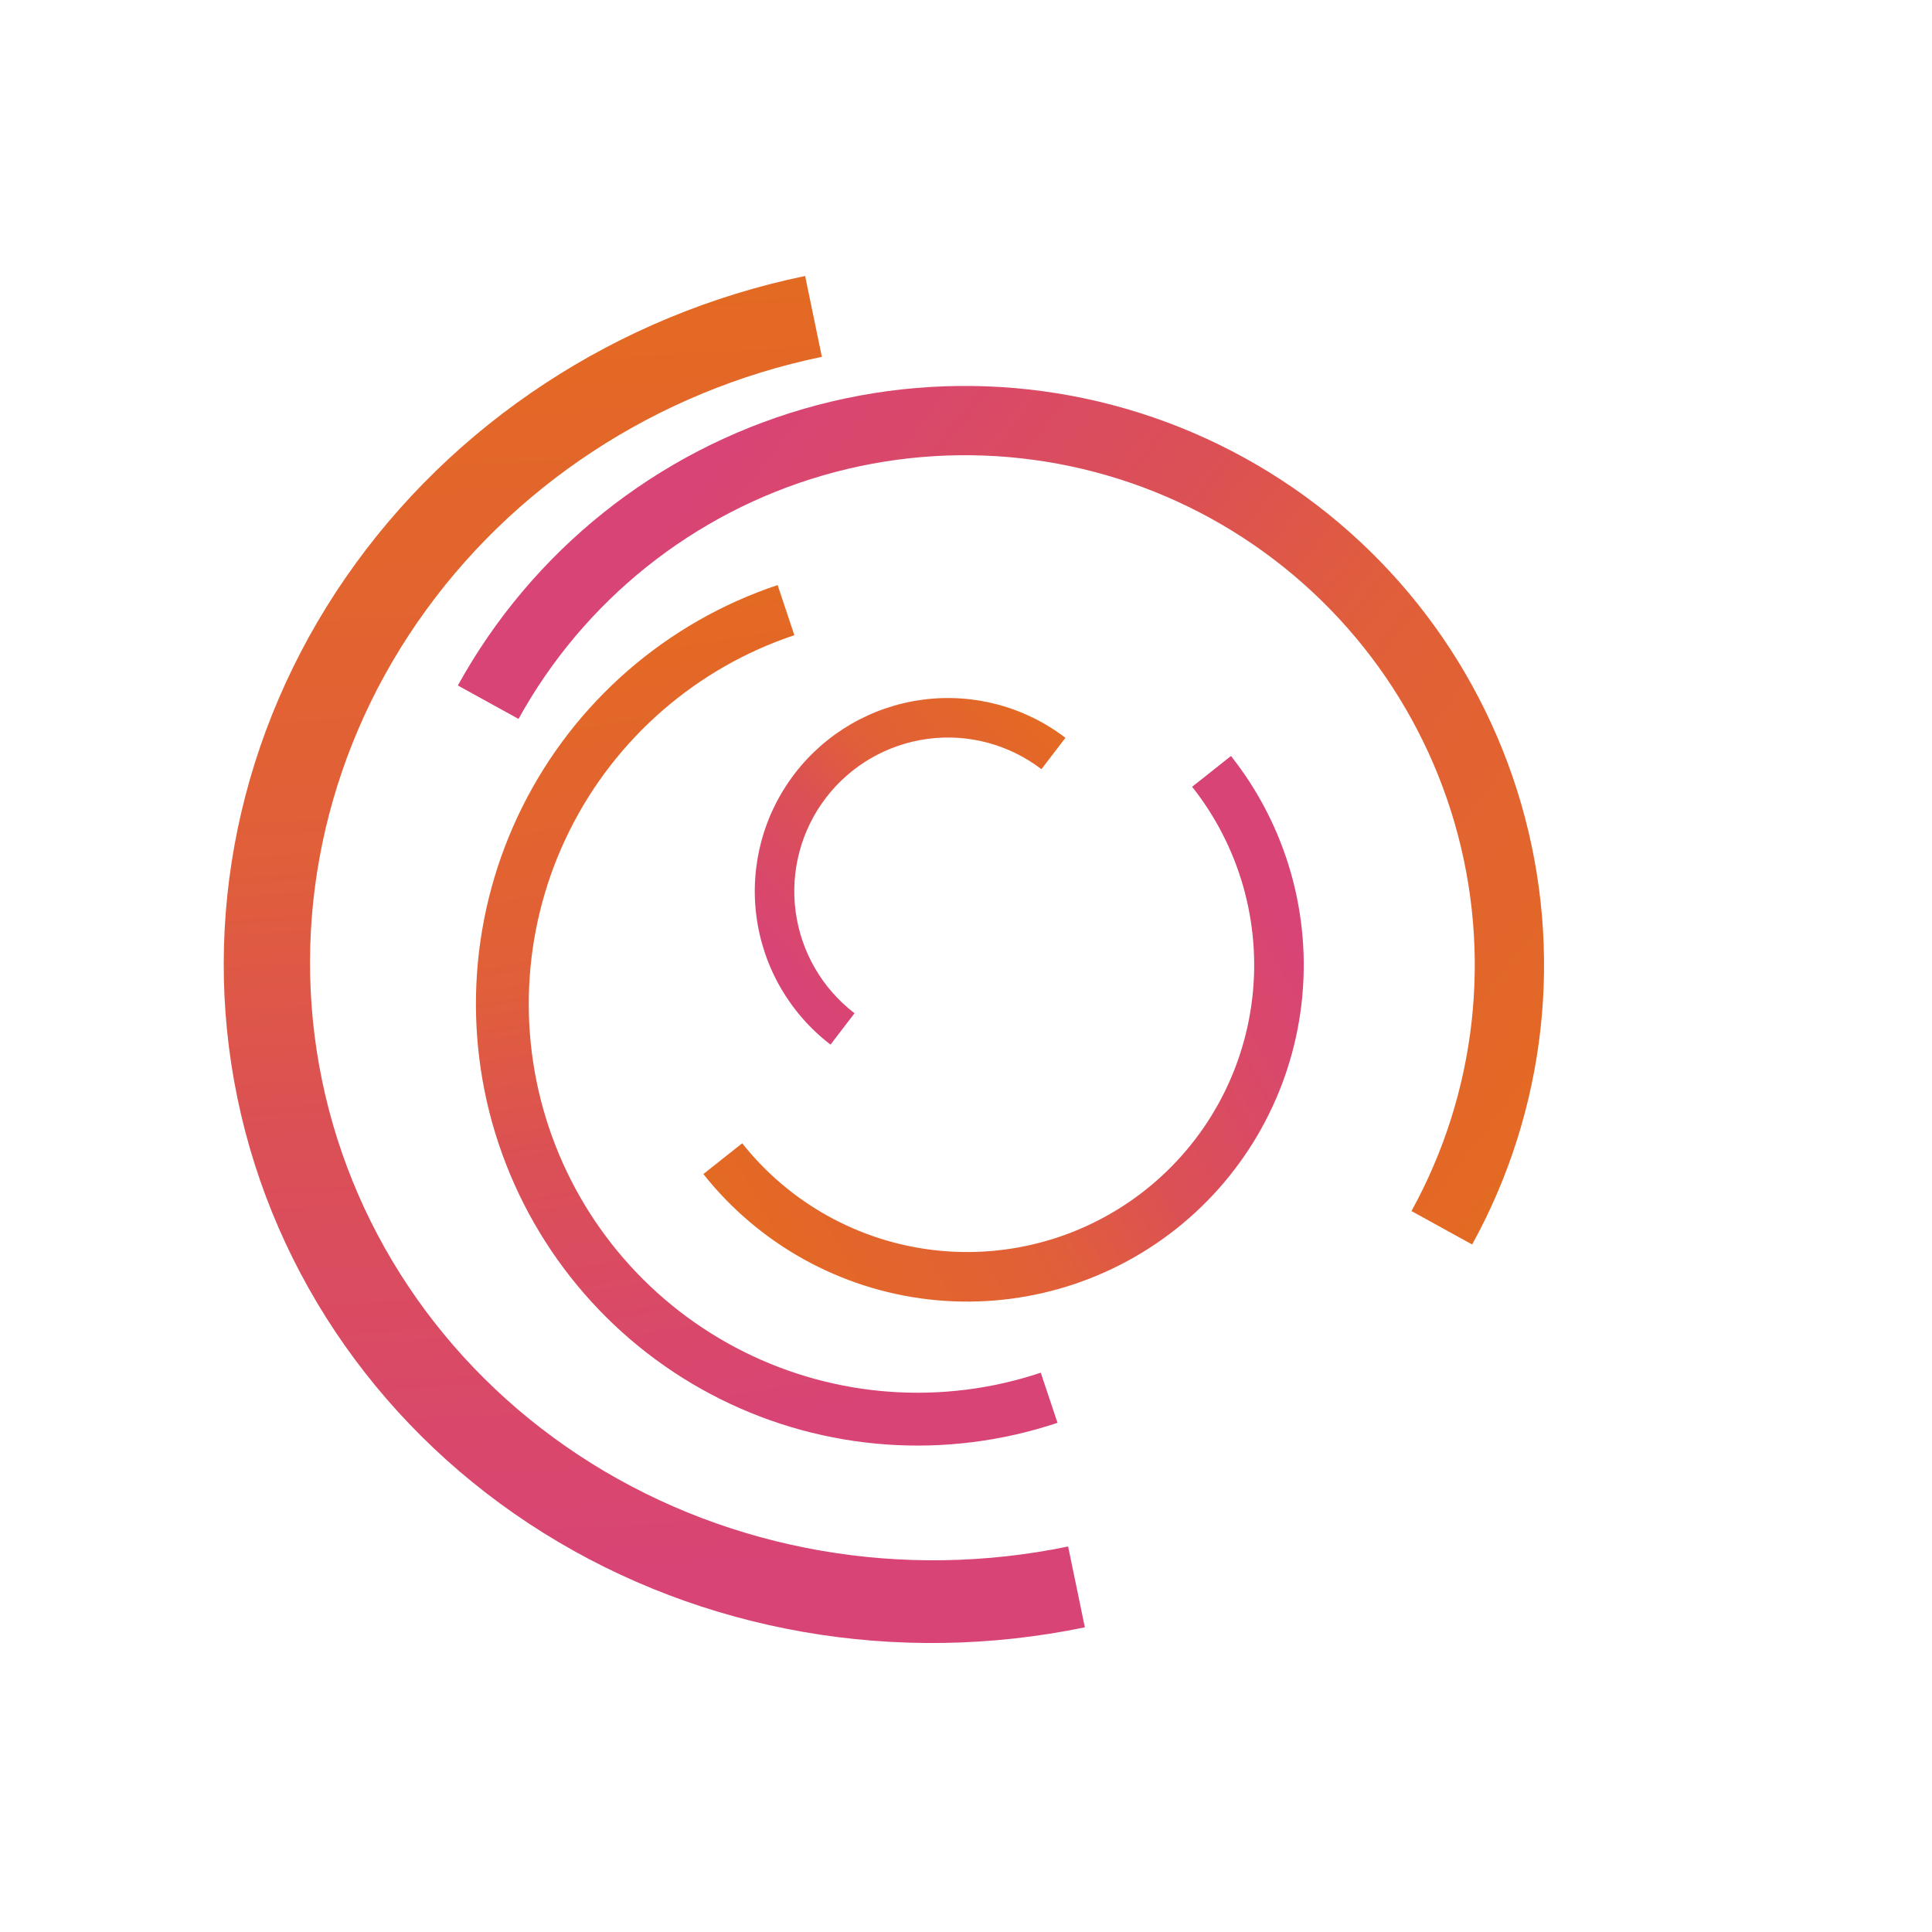 <?xml version="1.0" encoding="UTF-8"?> <svg xmlns="http://www.w3.org/2000/svg" width="320" height="320" viewBox="0 0 320 320" fill="none"> <path d="M133.355 45.711C102.273 52.145 74.904 70.106 57.27 95.643C39.636 121.18 33.181 152.201 39.324 181.882C45.468 211.563 63.708 237.473 90.03 253.911C116.353 270.35 148.603 275.97 179.685 269.536L176.914 256.147C149.55 261.811 121.159 256.863 97.985 242.391C74.812 227.92 58.755 205.11 53.346 178.98C47.938 152.85 53.62 125.54 69.145 103.059C84.669 80.577 108.763 64.765 136.127 59.101L133.355 45.711Z" fill="url(#paint0_linear)"></path> <path d="M243.832 206.128C256.11 183.85 259.035 157.608 251.964 133.173C244.894 108.738 228.406 88.114 206.128 75.835C183.85 63.557 157.608 60.632 133.173 67.703C108.738 74.774 88.114 91.262 75.835 113.539L85.885 119.078C96.694 99.466 114.852 84.951 136.363 78.726C157.874 72.501 180.977 75.076 200.589 85.885C220.201 96.694 234.717 114.852 240.941 136.363C247.166 157.874 244.591 180.977 233.782 200.589L243.832 206.128Z" fill="url(#paint1_linear)"></path> <path d="M128.797 96.905C110.397 103.053 95.192 116.259 86.528 133.617C77.864 150.975 76.451 171.064 82.598 189.464C88.746 207.865 101.952 223.069 119.31 231.733C136.668 240.397 156.757 241.811 175.157 235.663L172.384 227.362C156.185 232.774 138.5 231.53 123.218 223.903C107.937 216.275 96.311 202.89 90.899 186.691C85.487 170.492 86.731 152.807 94.359 137.525C101.986 122.244 115.372 110.618 131.571 105.206L128.797 96.905Z" fill="url(#paint2_linear)"></path> <path d="M116.498 194.46C125.68 206.048 139.09 213.515 153.777 215.216C168.464 216.918 183.226 212.715 194.815 203.533C206.403 194.351 213.87 180.941 215.571 166.254C217.273 151.566 213.07 136.805 203.888 125.216L197.453 130.315C205.283 140.197 208.867 152.785 207.416 165.309C205.965 177.833 199.598 189.268 189.716 197.098C179.834 204.928 167.246 208.512 154.722 207.061C142.198 205.61 130.763 199.243 122.933 189.361L116.498 194.46Z" fill="url(#paint3_linear)"></path> <path d="M176.47 122.207C169.731 117.047 161.22 114.776 152.806 115.892C144.393 117.008 136.768 121.421 131.609 128.159C126.449 134.897 124.178 143.409 125.294 151.822C126.41 160.235 130.822 167.86 137.561 173.02L141.538 167.826C136.177 163.721 132.667 157.655 131.779 150.962C130.891 144.268 132.698 137.497 136.803 132.136C140.908 126.776 146.974 123.265 153.667 122.377C160.36 121.489 167.132 123.296 172.492 127.401L176.47 122.207Z" fill="url(#paint4_linear)"></path> <defs> <linearGradient id="paint0_linear" x1="-134.097" y1="275.655" x2="-148.295" y2="19.809" gradientUnits="userSpaceOnUse"> <stop stop-color="#D84476"></stop> <stop offset="0.306" stop-color="#DB5055"></stop> <stop offset="0.489" stop-color="#E15F39"></stop> <stop offset="1" stop-color="#E46F18"></stop> </linearGradient> <linearGradient id="paint1_linear" x1="237.515" y1="-79.653" x2="407.31" y2="51.934" gradientUnits="userSpaceOnUse"> <stop stop-color="#D84476"></stop> <stop offset="0.306" stop-color="#DB5055"></stop> <stop offset="0.489" stop-color="#E15F39"></stop> <stop offset="1" stop-color="#E46F18"></stop> </linearGradient> <linearGradient id="paint2_linear" x1="-15.371" y1="260.442" x2="-42.583" y2="98.884" gradientUnits="userSpaceOnUse"> <stop stop-color="#D84476"></stop> <stop offset="0.306" stop-color="#DB5055"></stop> <stop offset="0.489" stop-color="#E15F39"></stop> <stop offset="1" stop-color="#E46F18"></stop> </linearGradient> <linearGradient id="paint3_linear" x1="271.109" y1="255.305" x2="162.409" y2="316.748" gradientUnits="userSpaceOnUse"> <stop stop-color="#D84476"></stop> <stop offset="0.306" stop-color="#DB5055"></stop> <stop offset="0.489" stop-color="#E15F39"></stop> <stop offset="1" stop-color="#E46F18"></stop> </linearGradient> <linearGradient id="paint4_linear" x1="81.876" y1="110.063" x2="133.74" y2="60.599" gradientUnits="userSpaceOnUse"> <stop stop-color="#D84476"></stop> <stop offset="0.306" stop-color="#DB5055"></stop> <stop offset="0.489" stop-color="#E15F39"></stop> <stop offset="1" stop-color="#E46F18"></stop> </linearGradient> </defs> </svg> 